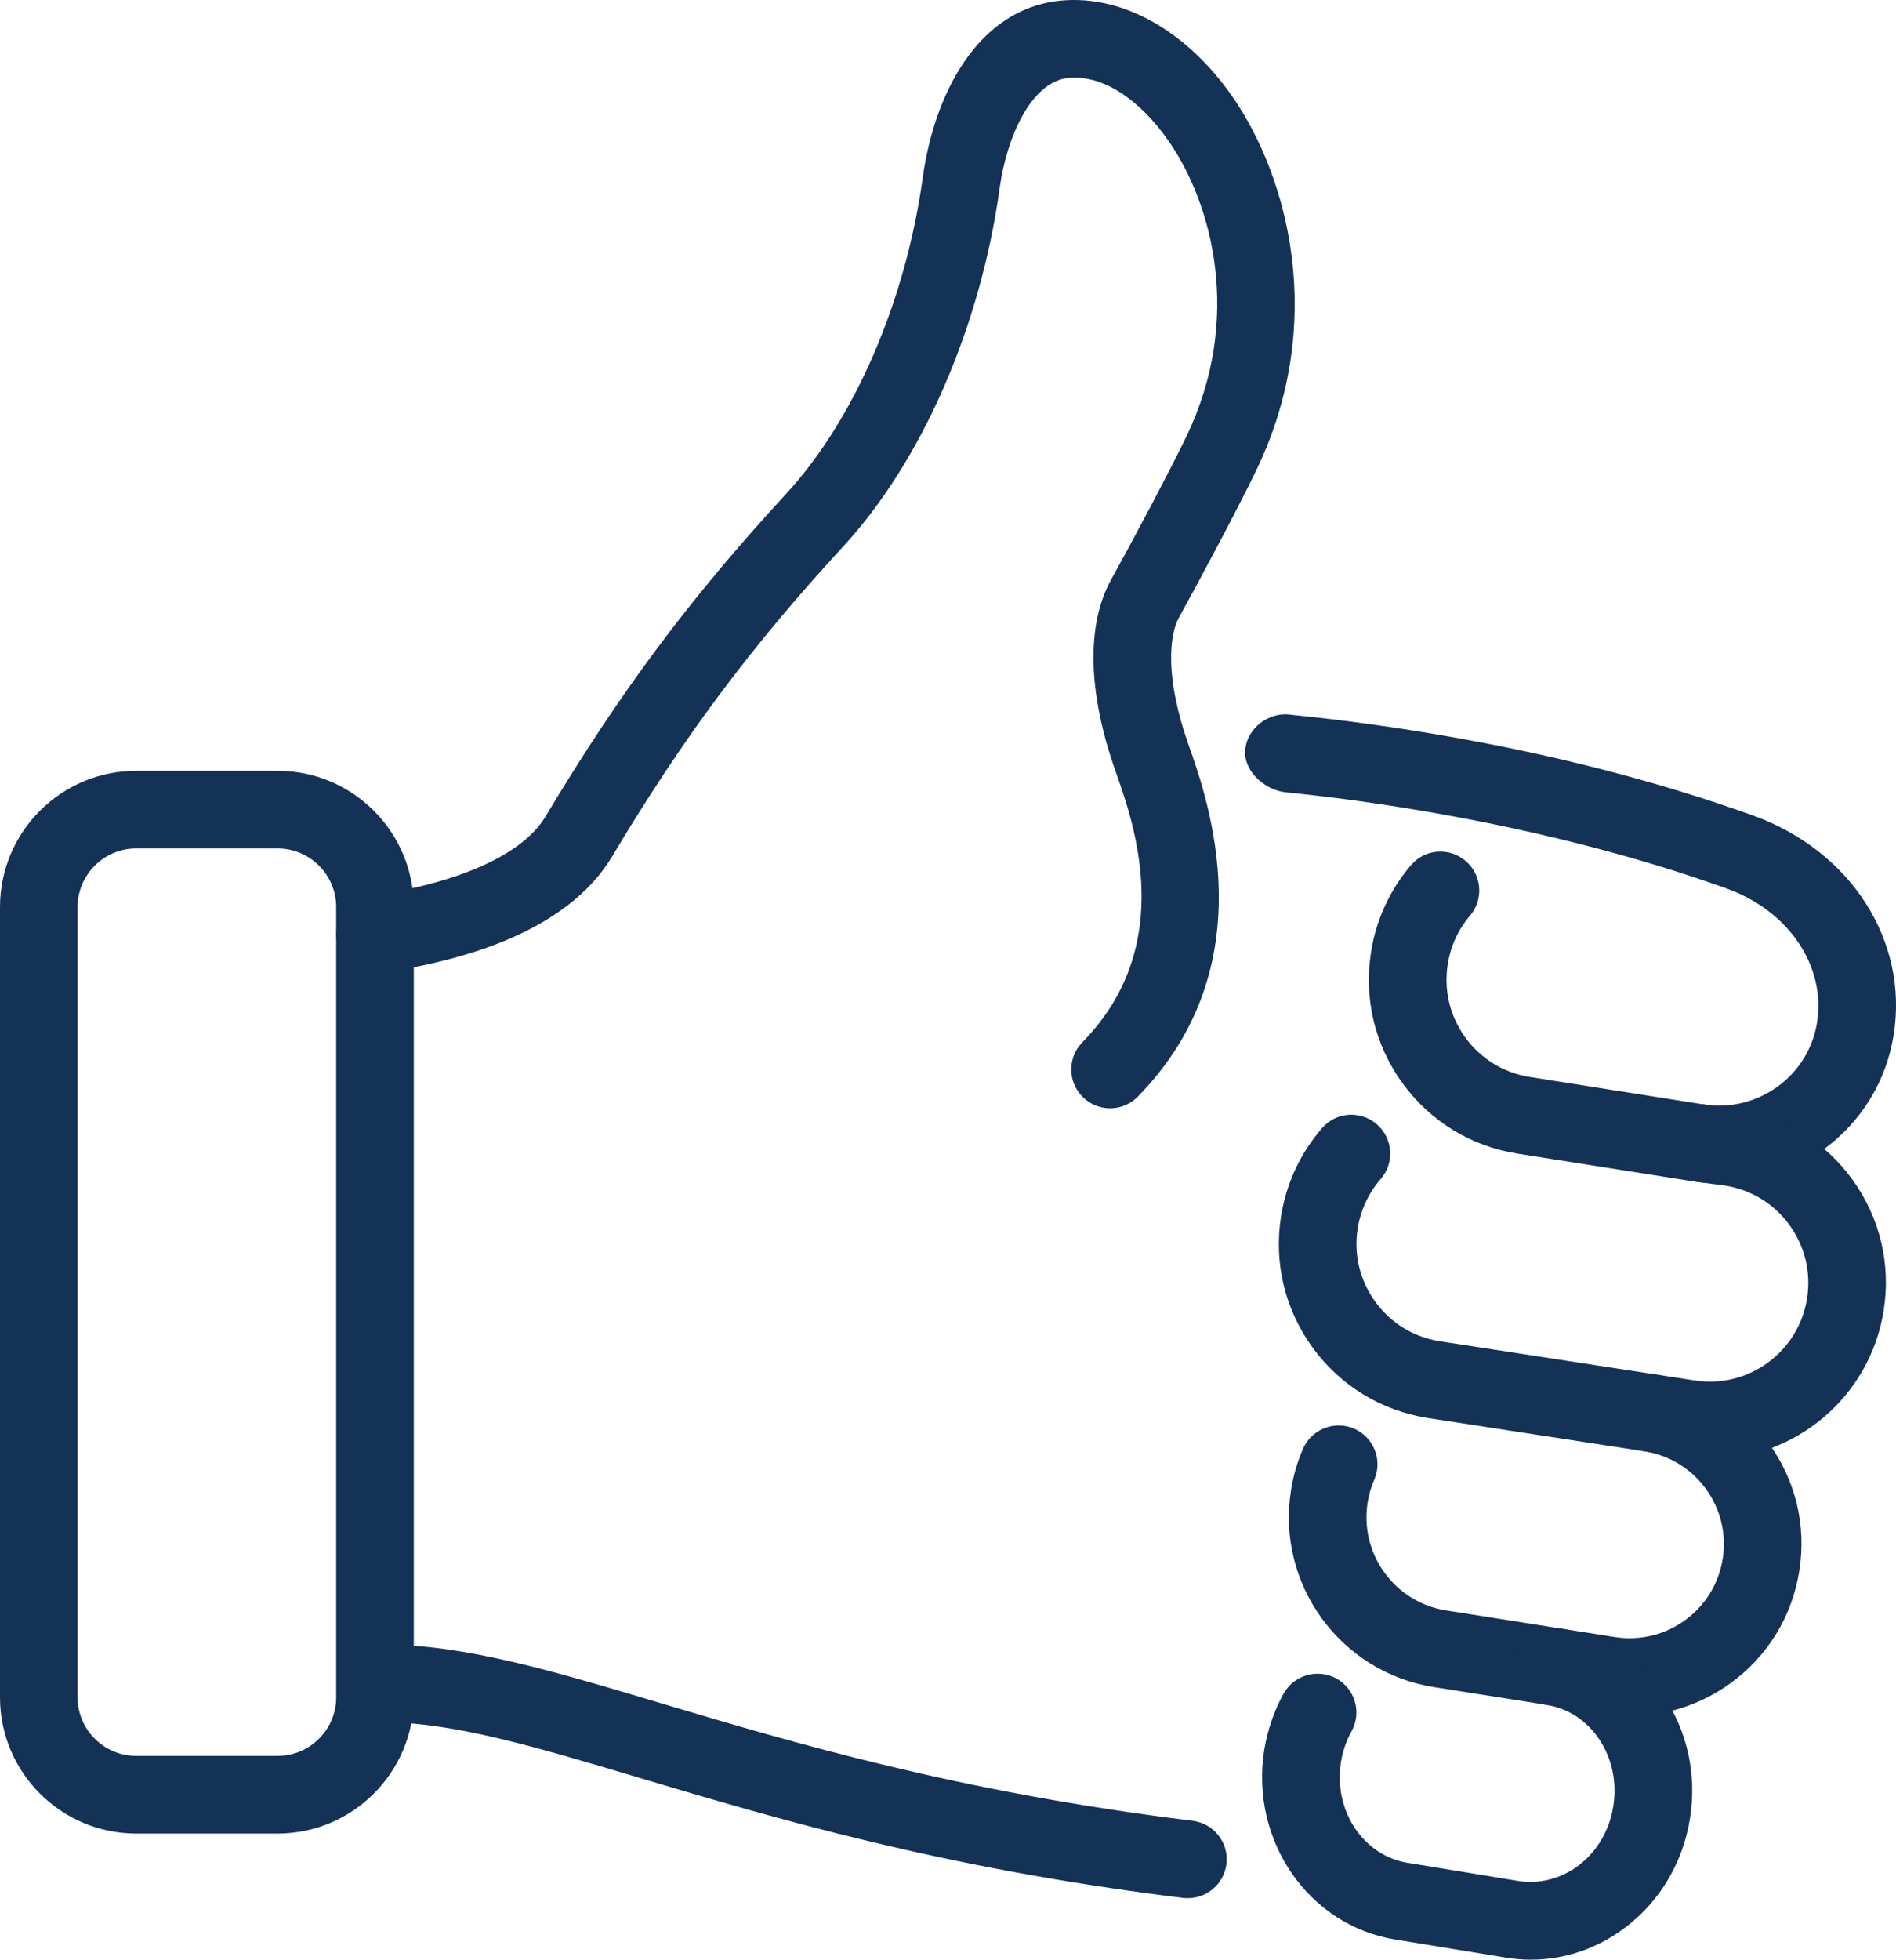 <?xml version="1.0" encoding="UTF-8"?>
<svg id="Layer_1" xmlns="http://www.w3.org/2000/svg" xmlns:xlink="http://www.w3.org/1999/xlink" viewBox="0 0 43.086 44.509">
  <defs>
    <style>
      .cls-1 {
        fill: none;
      }

      .cls-2 {
        fill: #143156;
      }

      .cls-3 {
        clip-path: url(#clippath);
      }
    </style>
    <clipPath id="clippath">
      <rect class="cls-1" width="43.086" height="44.509"/>
    </clipPath>
  </defs>
  <g class="cls-3">
    <path class="cls-2" d="M26.995,43.111c-.036,0-.073-.001-.109-.005-5.481-.673-9.3-1.815-12.37-2.731-2.358-.704-4.221-1.261-5.839-1.261-.488,0-.882-.394-.882-.881,0-.488.394-.882.882-.882,1.876,0,3.848.588,6.343,1.334,3.007.896,6.748,2.014,12.081,2.669.483.06.828.499.769.982-.055.448-.436.775-.875.775"/>
    <path class="cls-2" d="M25.226,25.172c-.222,0-.446-.084-.618-.253-.347-.34-.353-.899-.011-1.247,2.156-2.199,1.174-4.969.754-6.152-.634-1.794-.667-3.331-.102-4.353.463-.833,1.339-2.479,1.716-3.263,1.283-2.67.582-5.278-.408-6.7-.672-.967-1.52-1.511-2.276-1.433-.847.078-1.405,1.347-1.563,2.493-.435,3.157-1.763,6.202-3.554,8.145-2.11,2.291-3.633,4.332-5.254,7.044-1.028,1.717-3.431,2.384-5.266,2.641-.477.061-.928-.268-.996-.751-.067-.482.268-.928.751-.996,2.025-.284,3.482-.94,3.997-1.8,1.688-2.822,3.273-4.947,5.471-7.333,1.555-1.689,2.716-4.377,3.104-7.192.252-1.82,1.21-3.829,3.148-4.009,1.395-.128,2.847.688,3.887,2.182,1.259,1.813,2.16,5.12.549,8.473-.406.846-1.299,2.52-1.762,3.355-.237.428-.308,1.413.213,2.883.446,1.259,1.778,5.017-1.151,8.002-.172.176-.401.264-.629.264"/>
    <path class="cls-2" d="M3.095,19.27c-.734,0-1.332.598-1.332,1.333v17.947c0,.733.598,1.331,1.332,1.331h3.214c.733,0,1.331-.598,1.331-1.331v-17.947c0-.735-.598-1.333-1.331-1.333h-3.214ZM6.309,41.644h-3.214C1.388,41.644 0,40.256 0,38.55v-17.947C0,18.895,1.388,17.507,3.095,17.507h3.214c1.706,0,3.094,1.388,3.094,3.096v17.947c0,1.706-1.388,3.094-3.094,3.094"/>
    <path class="cls-2" d="M39.088,26.879c-.21,0-.422-.016-.633-.051l-3.969-.626c-1.056-.166-1.985-.735-2.614-1.599-.629-.865-.883-1.922-.715-2.979.112-.729.427-1.411.906-1.972.316-.373.872-.416,1.243-.097.371.316.415.872.098,1.243-.267.313-.441.693-.504,1.1-.095.592.048,1.184.399,1.667.352.483.871.802,1.461.895l3.97.627c1.212.182,2.369-.644,2.562-1.864.202-1.283-.641-2.532-2.05-3.041-4.151-1.491-8.39-2.025-10.02-2.186-.469-.047-.949-.466-.927-.935.026-.522.549-.904,1.039-.827,2.216.221,6.348.795,10.504,2.289,2.219.797,3.534,2.843,3.196,4.975-.166,1.056-.735,1.984-1.6,2.613-.691.504-1.507.768-2.346.768"/>
    <path class="cls-2" d="M38.854,33.144c-.206,0-.415-.015-.625-.049l-5.786-.889c-1.059-.168-1.987-.736-2.616-1.601-.629-.866-.883-1.923-.716-2.979.117-.745.44-1.438.934-2.005.32-.371.875-.405,1.244-.085.367.32.406.877.086,1.244-.275.316-.456.703-.522,1.12-.094.592.049,1.184.401,1.668.351.483.87.802,1.461.895l5.786.889c.589.096,1.187-.05,1.67-.401.483-.352.801-.871.894-1.462.093-.59-.049-1.182-.401-1.667-.351-.483-.871-.8-1.461-.894l-.728-.096c-.484-.065-.823-.51-.758-.992.066-.483.518-.804.991-.758l.749.101c1.077.17,2.004.737,2.634,1.602.629.866.883,1.923.715,2.979-.309,1.97-2.016,3.38-3.952,3.38"/>
    <path class="cls-2" d="M37.044,38.973c-.206,0-.412-.016-.618-.049l-3.843-.606c-2.127-.337-3.583-2.339-3.246-4.465.049-.325.142-.645.274-.949.197-.448.716-.647,1.162-.456.447.197.651.716.456,1.162-.073.165-.122.338-.15.515-.185,1.169.614,2.266,1.779,2.451l3.843.606c.559.087,1.129-.047,1.591-.383.463-.336.767-.832.856-1.397.089-.564-.047-1.127-.383-1.586-.335-.461-.831-.764-1.397-.853-.481-.075-.81-.527-.733-1.008.074-.481.523-.82,1.008-.733,1.03.162,1.935.714,2.547,1.553.614.842.863,1.872.699,2.902-.162,1.03-.715,1.935-1.558,2.549-.675.49-1.47.747-2.287.747"/>
    <path class="cls-2" d="M34.789,44.509c-.183,0-.367-.014-.551-.044l-2.525-.413c-1.967-.312-3.307-2.24-2.985-4.3.075-.459.223-.89.441-1.286.239-.424.773-.575,1.201-.343.425.237.579.774.343,1.2-.12.214-.201.452-.242.706-.171,1.096.511,2.121,1.522,2.281l2.526.414c.466.07.962-.053,1.365-.364.417-.322.695-.798.778-1.339.087-.546-.03-1.087-.326-1.526-.286-.422-.708-.696-1.186-.771-.48-.077-.81-.527-.735-1.009.076-.481.521-.806,1.01-.735.965.153,1.807.694,2.37,1.525.55.811.767,1.801.61,2.79-.155.989-.667,1.863-1.443,2.461-.64.493-1.396.753-2.173.753"/>
  </g>
</svg>